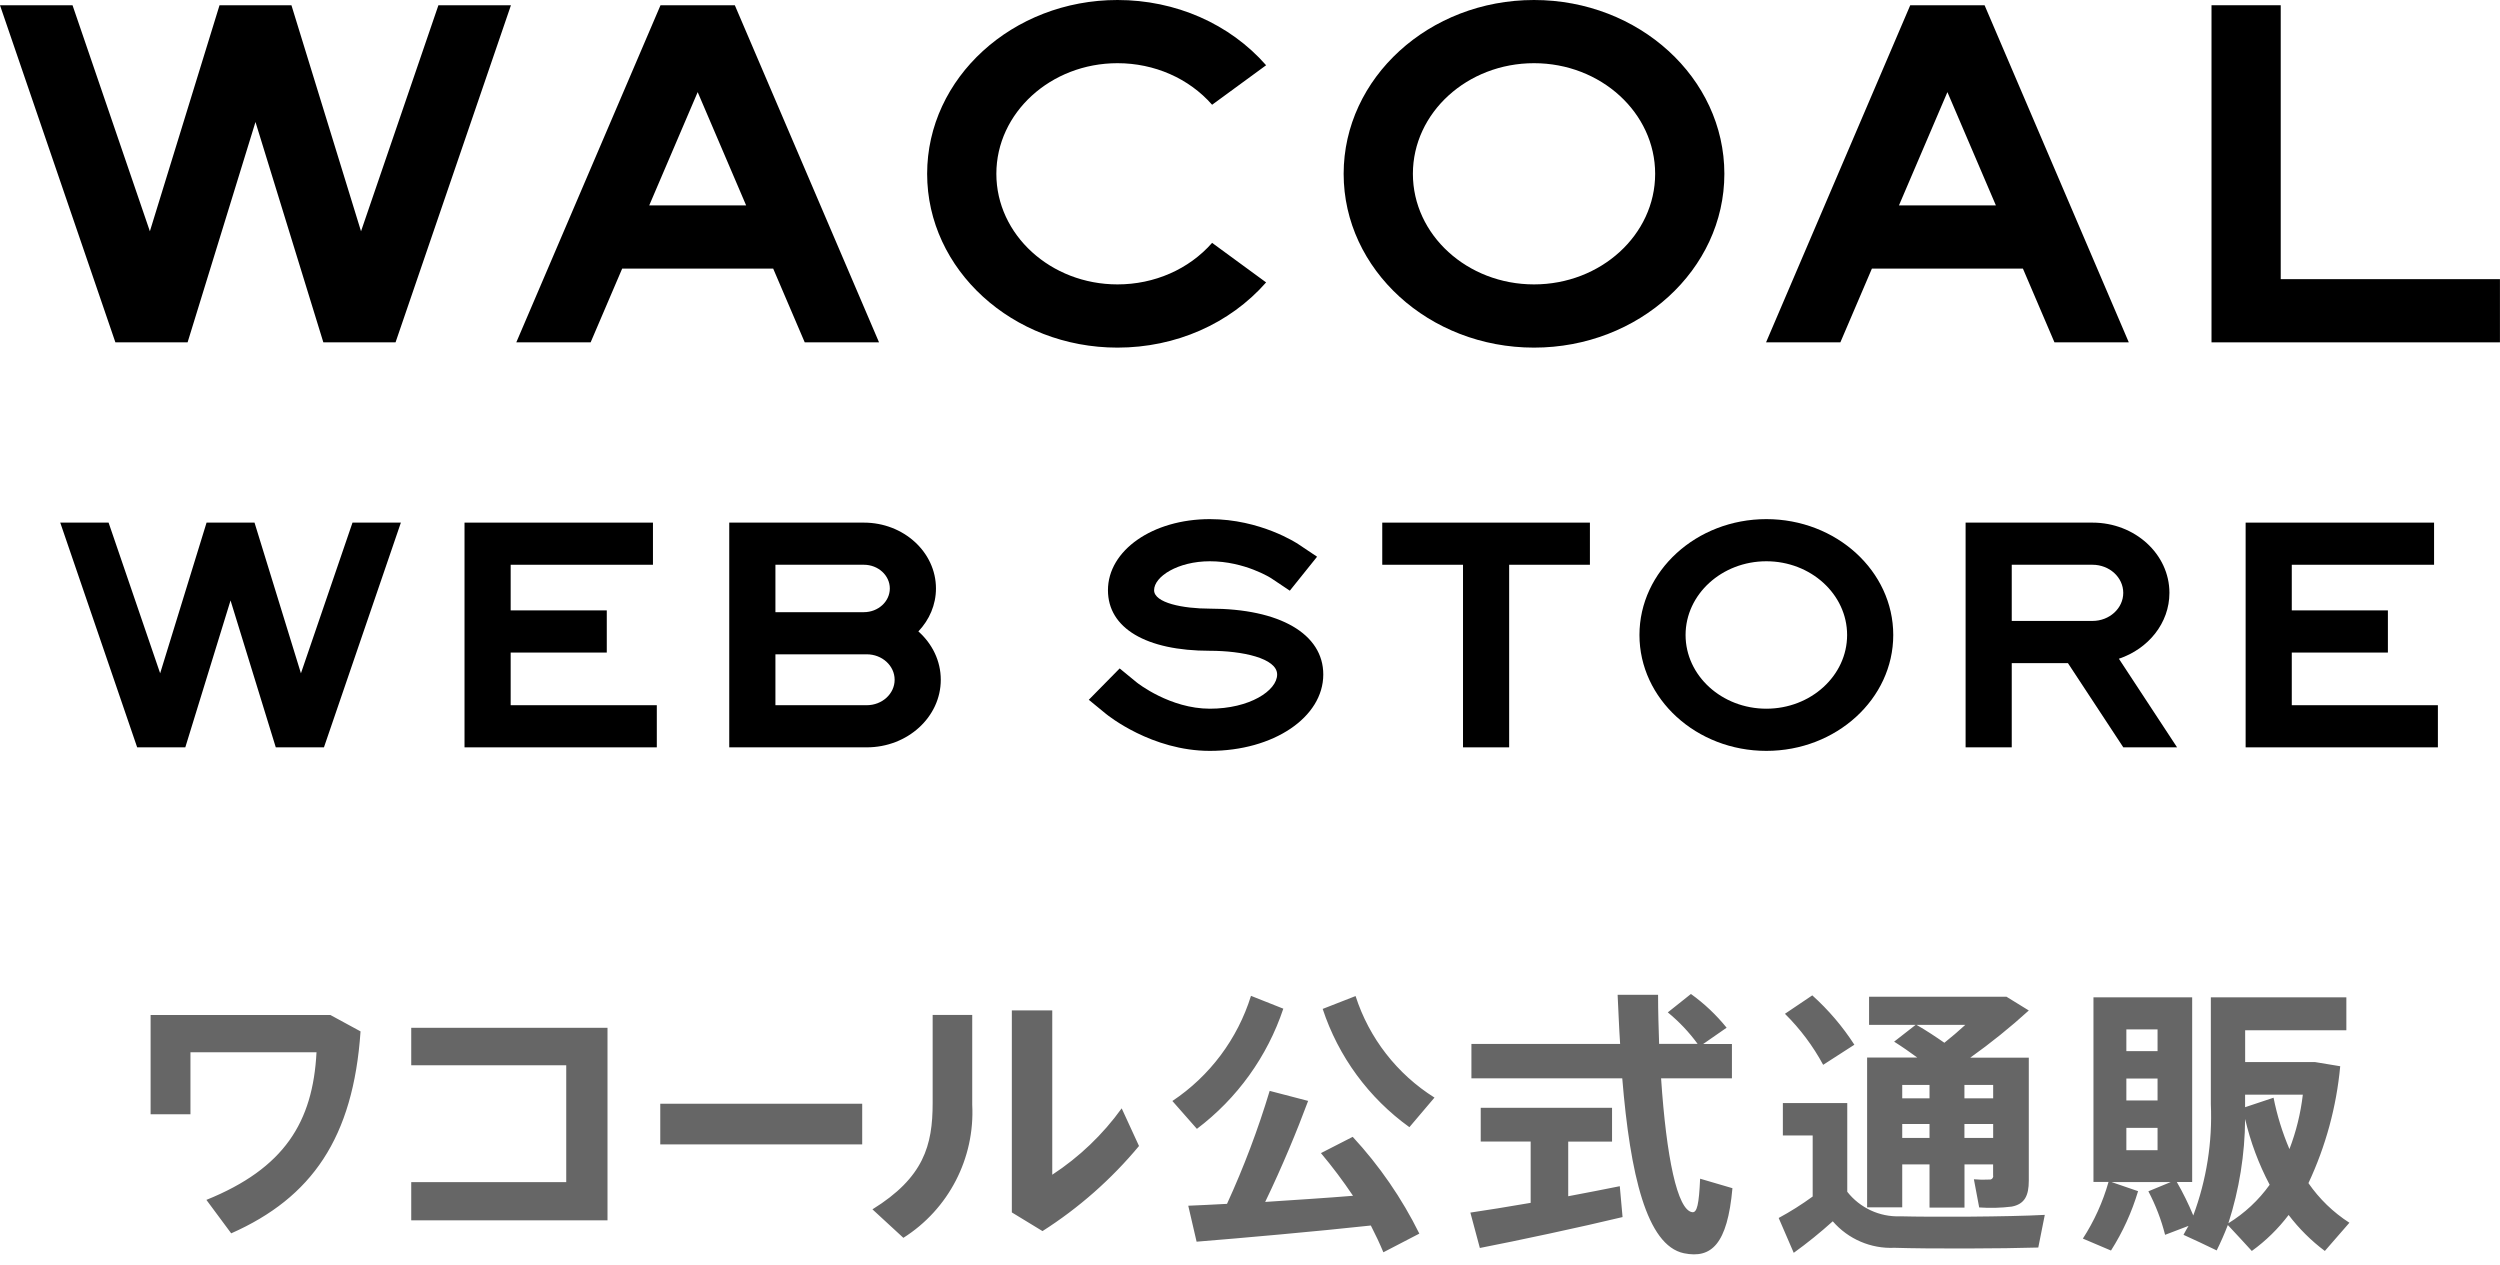 <svg width="83" height="42" viewBox="0 0 83 42" fill="none" xmlns="http://www.w3.org/2000/svg">
<path d="M75.72 0.174H73.422V11.366H82.998V9.268H75.72V0.174Z" fill="black"/>
<path d="M50.929 0C47.444 0 44.609 2.588 44.609 5.771C44.609 8.952 47.444 11.541 50.929 11.541C54.413 11.541 57.249 8.952 57.249 5.771C57.249 2.588 54.413 0 50.929 0ZM50.929 9.442C48.711 9.442 46.908 7.795 46.908 5.771C46.908 3.745 48.711 2.098 50.929 2.098C53.147 2.098 54.951 3.745 54.951 5.771C54.951 7.795 53.147 9.442 50.929 9.442Z" fill="black"/>
<path d="M37.101 2.098C38.327 2.098 39.472 2.601 40.242 3.478L42.035 2.166C40.827 0.789 39.029 0 37.101 0C33.616 0 30.781 2.588 30.781 5.771C30.781 8.952 33.616 11.541 37.101 11.541C39.029 11.541 40.827 10.752 42.035 9.376L40.242 8.063C39.472 8.94 38.327 9.442 37.101 9.442C34.884 9.442 33.079 7.795 33.079 5.771C33.079 3.745 34.884 2.098 37.101 2.098Z" fill="black"/>
<path d="M8.482 4.05L10.735 11.366H13.132L16.963 0.175H14.555L11.986 7.679L9.676 0.175H7.288L4.976 7.679L2.408 0.175H0L3.831 11.366H6.228L8.482 4.05Z" fill="black"/>
<path d="M19.609 11.366L20.656 8.918H25.67L26.717 11.366H29.184L24.396 0.174H21.929L17.141 11.366H19.609ZM23.163 3.058L24.772 6.82H21.554L23.163 3.058Z" fill="black"/>
<path d="M61.1 11.366L62.147 8.918H67.161L68.208 11.366H70.676L65.888 0.174H63.42L58.633 11.366H61.1ZM64.654 3.058L66.264 6.82H63.045L64.654 3.058Z" fill="black"/>
<path d="M45.891 18.75H48.572V24.812H50.104V18.75H52.785V17.351H45.891V18.75Z" fill="black"/>
<path d="M30.49 20.963C30.853 20.58 31.074 20.082 31.074 19.537C31.074 18.332 30 17.351 28.681 17.351H24.211V24.812H28.776C30.132 24.812 31.234 23.805 31.234 22.568C31.234 21.939 30.949 21.371 30.49 20.963ZM25.744 18.75H28.681C29.156 18.75 29.542 19.103 29.542 19.537C29.542 19.971 29.156 20.324 28.681 20.324H25.744V18.75ZM28.776 23.413H25.744V21.723H28.776C29.287 21.723 29.702 22.102 29.702 22.568C29.702 23.034 29.287 23.413 28.776 23.413Z" fill="black"/>
<path d="M58.643 17.235C56.32 17.235 54.43 18.96 54.43 21.082C54.43 23.203 56.32 24.929 58.643 24.929C60.966 24.929 62.856 23.203 62.856 21.082C62.856 18.96 60.966 17.235 58.643 17.235ZM58.643 23.529C57.165 23.529 55.961 22.432 55.961 21.082C55.961 19.732 57.165 18.634 58.643 18.634C60.121 18.634 61.324 19.732 61.324 21.082C61.324 22.432 60.121 23.529 58.643 23.529Z" fill="black"/>
<path d="M16.954 21.665H20.145V20.265H16.954V18.75H21.678V17.351H15.422V24.812H21.806V23.413H16.954V21.665Z" fill="black"/>
<path d="M76.087 23.413V21.665H79.278V20.265H76.087V18.75H80.811V17.351H74.555V24.812H80.938V23.413H76.087Z" fill="black"/>
<path d="M40.167 20.207C39.275 20.207 38.316 20.016 38.316 19.595C38.316 19.141 39.108 18.634 40.167 18.634C41.327 18.634 42.199 19.194 42.203 19.197L42.822 19.611L43.727 18.483L43.11 18.07C43.059 18.035 41.844 17.235 40.167 17.235C38.27 17.235 36.784 18.271 36.784 19.595C36.784 20.855 38.049 21.606 40.167 21.606C41.243 21.606 42.401 21.852 42.401 22.393C42.401 22.931 41.484 23.529 40.167 23.529C38.847 23.529 37.769 22.681 37.741 22.658L37.173 22.192L36.148 23.233L36.719 23.701C36.779 23.75 38.238 24.929 40.167 24.929C42.279 24.929 43.933 23.815 43.933 22.393C43.933 21.045 42.49 20.207 40.167 20.207Z" fill="black"/>
<path d="M65.258 20.615V24.812H66.79V22.015H68.655L70.494 24.812H72.279L70.347 21.87C71.324 21.543 72.025 20.687 72.025 19.683C72.025 18.397 70.879 17.351 69.471 17.351H65.258V20.615ZM66.79 18.75H69.471C70.034 18.75 70.492 19.168 70.492 19.683C70.492 20.197 70.034 20.615 69.471 20.615H66.79V18.75Z" fill="black"/>
<path d="M6.152 24.812L7.654 19.935L9.156 24.812H10.755L13.309 17.351H11.703L9.991 22.354L8.45 17.351H6.858L5.317 22.354L3.605 17.351H2L4.554 24.812H6.152Z" fill="black"/>
<path d="M11.97 34.242C11.729 37.78 10.351 39.762 7.676 40.947L6.852 39.836C9.444 38.789 10.388 37.252 10.508 34.936H6.323V36.993H5V33.699H10.971L11.97 34.242ZM20.169 34.126V40.516H13.653V39.247H18.799V35.366H13.653V34.124H20.169V34.126ZM28.625 36.645V37.995H21.921V36.645H28.624H28.625ZM32.278 33.696V36.677C32.369 38.456 31.495 40.145 29.992 41.096L28.965 40.15C30.669 39.095 30.964 38.029 30.964 36.623V33.696H32.278ZM34.935 33.547V39.001C35.832 38.414 36.614 37.667 37.24 36.797L37.815 38.047C36.899 39.149 35.819 40.103 34.611 40.872L33.593 40.252V33.546H34.935V33.547ZM42.606 33.488C42.075 35.078 41.074 36.469 39.737 37.478L38.923 36.553C40.167 35.724 41.088 34.491 41.533 33.062L42.606 33.488ZM40.737 39.967C41.294 38.751 41.767 37.498 42.153 36.217L43.43 36.55C43.069 37.522 42.568 38.736 42.004 39.904C42.986 39.838 44.023 39.774 44.92 39.7C44.591 39.209 44.235 38.735 43.855 38.283L44.91 37.743C45.797 38.702 46.543 39.785 47.122 40.956L45.928 41.576C45.808 41.288 45.669 40.991 45.512 40.687C43.717 40.882 41.216 41.104 39.727 41.224L39.45 40.03C39.81 40.014 40.245 39.996 40.736 39.968L40.737 39.967ZM47.625 36.44L46.792 37.422C45.442 36.452 44.434 35.077 43.913 33.496L45.005 33.069C45.455 34.467 46.383 35.66 47.625 36.44ZM50.818 39.936V37.899H49.16V36.78H53.52V37.901H52.065V39.715C52.685 39.595 53.286 39.484 53.777 39.382L53.869 40.407C52.482 40.741 50.362 41.194 49.131 41.433L48.816 40.258C49.325 40.185 50.05 40.066 50.816 39.935H50.818V39.936ZM53.788 34.657C53.752 34.13 53.734 33.583 53.705 33.028H55.048C55.048 33.592 55.066 34.139 55.083 34.657H56.361C56.077 34.268 55.744 33.916 55.371 33.611L56.139 33C56.583 33.318 56.981 33.696 57.324 34.12L56.546 34.66H57.5V35.8H55.148C55.323 38.421 55.687 40.18 56.184 40.245C56.342 40.264 56.406 39.985 56.444 39.133L57.517 39.448C57.35 41.319 56.814 41.792 55.907 41.608C54.667 41.349 54.121 38.986 53.859 35.801H48.851V34.658H53.785L53.788 34.657ZM63.084 40.381C64.129 40.408 66.666 40.4 67.887 40.334L67.671 41.418C66.496 41.455 64.061 41.464 62.895 41.427C62.115 41.463 61.36 41.139 60.848 40.547C60.435 40.919 60.003 41.269 59.552 41.594L59.052 40.437C59.444 40.225 59.821 39.987 60.181 39.724V37.698H59.191V36.622H61.329V39.567C61.75 40.103 62.402 40.406 63.082 40.382L63.084 40.381ZM60.168 33.046C60.704 33.528 61.174 34.079 61.565 34.685L60.529 35.352C60.192 34.727 59.764 34.157 59.26 33.658L60.168 33.046ZM65.221 38.659V40.093H64.06V38.659H63.154V40.084H61.988V35.111H63.654C63.413 34.935 63.164 34.759 62.885 34.583L63.599 34.026H62.053V33.092H66.616L67.356 33.548C66.74 34.109 66.091 34.631 65.413 35.114H67.356V39.198C67.356 39.698 67.217 39.976 66.791 40.059C66.433 40.103 66.069 40.113 65.709 40.087L65.533 39.152C65.702 39.168 65.872 39.171 66.042 39.161C66.103 39.173 66.162 39.131 66.173 39.069C66.175 39.054 66.175 39.038 66.171 39.023V38.659H65.217H65.221ZM64.06 36.464V36.02H63.154V36.465L64.06 36.464ZM64.06 37.779V37.317H63.154V37.779H64.06ZM64.553 34.62C64.785 34.435 65.026 34.23 65.248 34.026H63.629C63.97 34.222 64.276 34.427 64.553 34.62ZM66.173 36.463V36.02H65.219V36.465H66.173V36.463ZM66.173 37.778V37.317H65.219V37.779H66.173V37.778ZM70.984 39.547C70.777 40.242 70.474 40.906 70.085 41.518L69.151 41.121C69.527 40.541 69.814 39.907 70.003 39.241H69.503V33.111H72.78V39.242H72.27C72.477 39.6 72.659 39.972 72.817 40.354C73.256 39.174 73.455 37.917 73.4 36.659V33.111H77.899V34.204H74.539V35.26H76.853L77.695 35.399C77.571 36.744 77.213 38.057 76.64 39.28C77.002 39.804 77.464 40.251 78 40.595L77.185 41.532C76.731 41.192 76.326 40.789 75.982 40.337C75.636 40.794 75.225 41.197 74.76 41.532C74.501 41.246 74.241 40.968 73.964 40.671C73.853 40.959 73.732 41.236 73.594 41.514C73.216 41.328 72.853 41.162 72.492 40.996C72.546 40.894 72.603 40.791 72.659 40.699L71.881 40.996C71.754 40.494 71.567 40.009 71.326 39.551L72.067 39.245H70.104L70.984 39.547ZM70.595 34.898H71.631V34.176H70.595V34.899V34.898ZM70.595 36.536H71.631V35.808H70.595V36.54V36.536ZM70.595 38.186H71.631V37.446H70.595V38.187V38.186ZM74.538 37.148C74.53 38.324 74.343 39.492 73.982 40.612C74.52 40.282 74.986 39.847 75.353 39.334C74.988 38.644 74.715 37.91 74.538 37.15V37.148ZM76.01 38.148C76.233 37.567 76.382 36.96 76.454 36.342H74.537V36.759L75.482 36.444C75.598 37.029 75.775 37.601 76.009 38.149L76.01 38.148Z" fill="#666666"/>
</svg>
